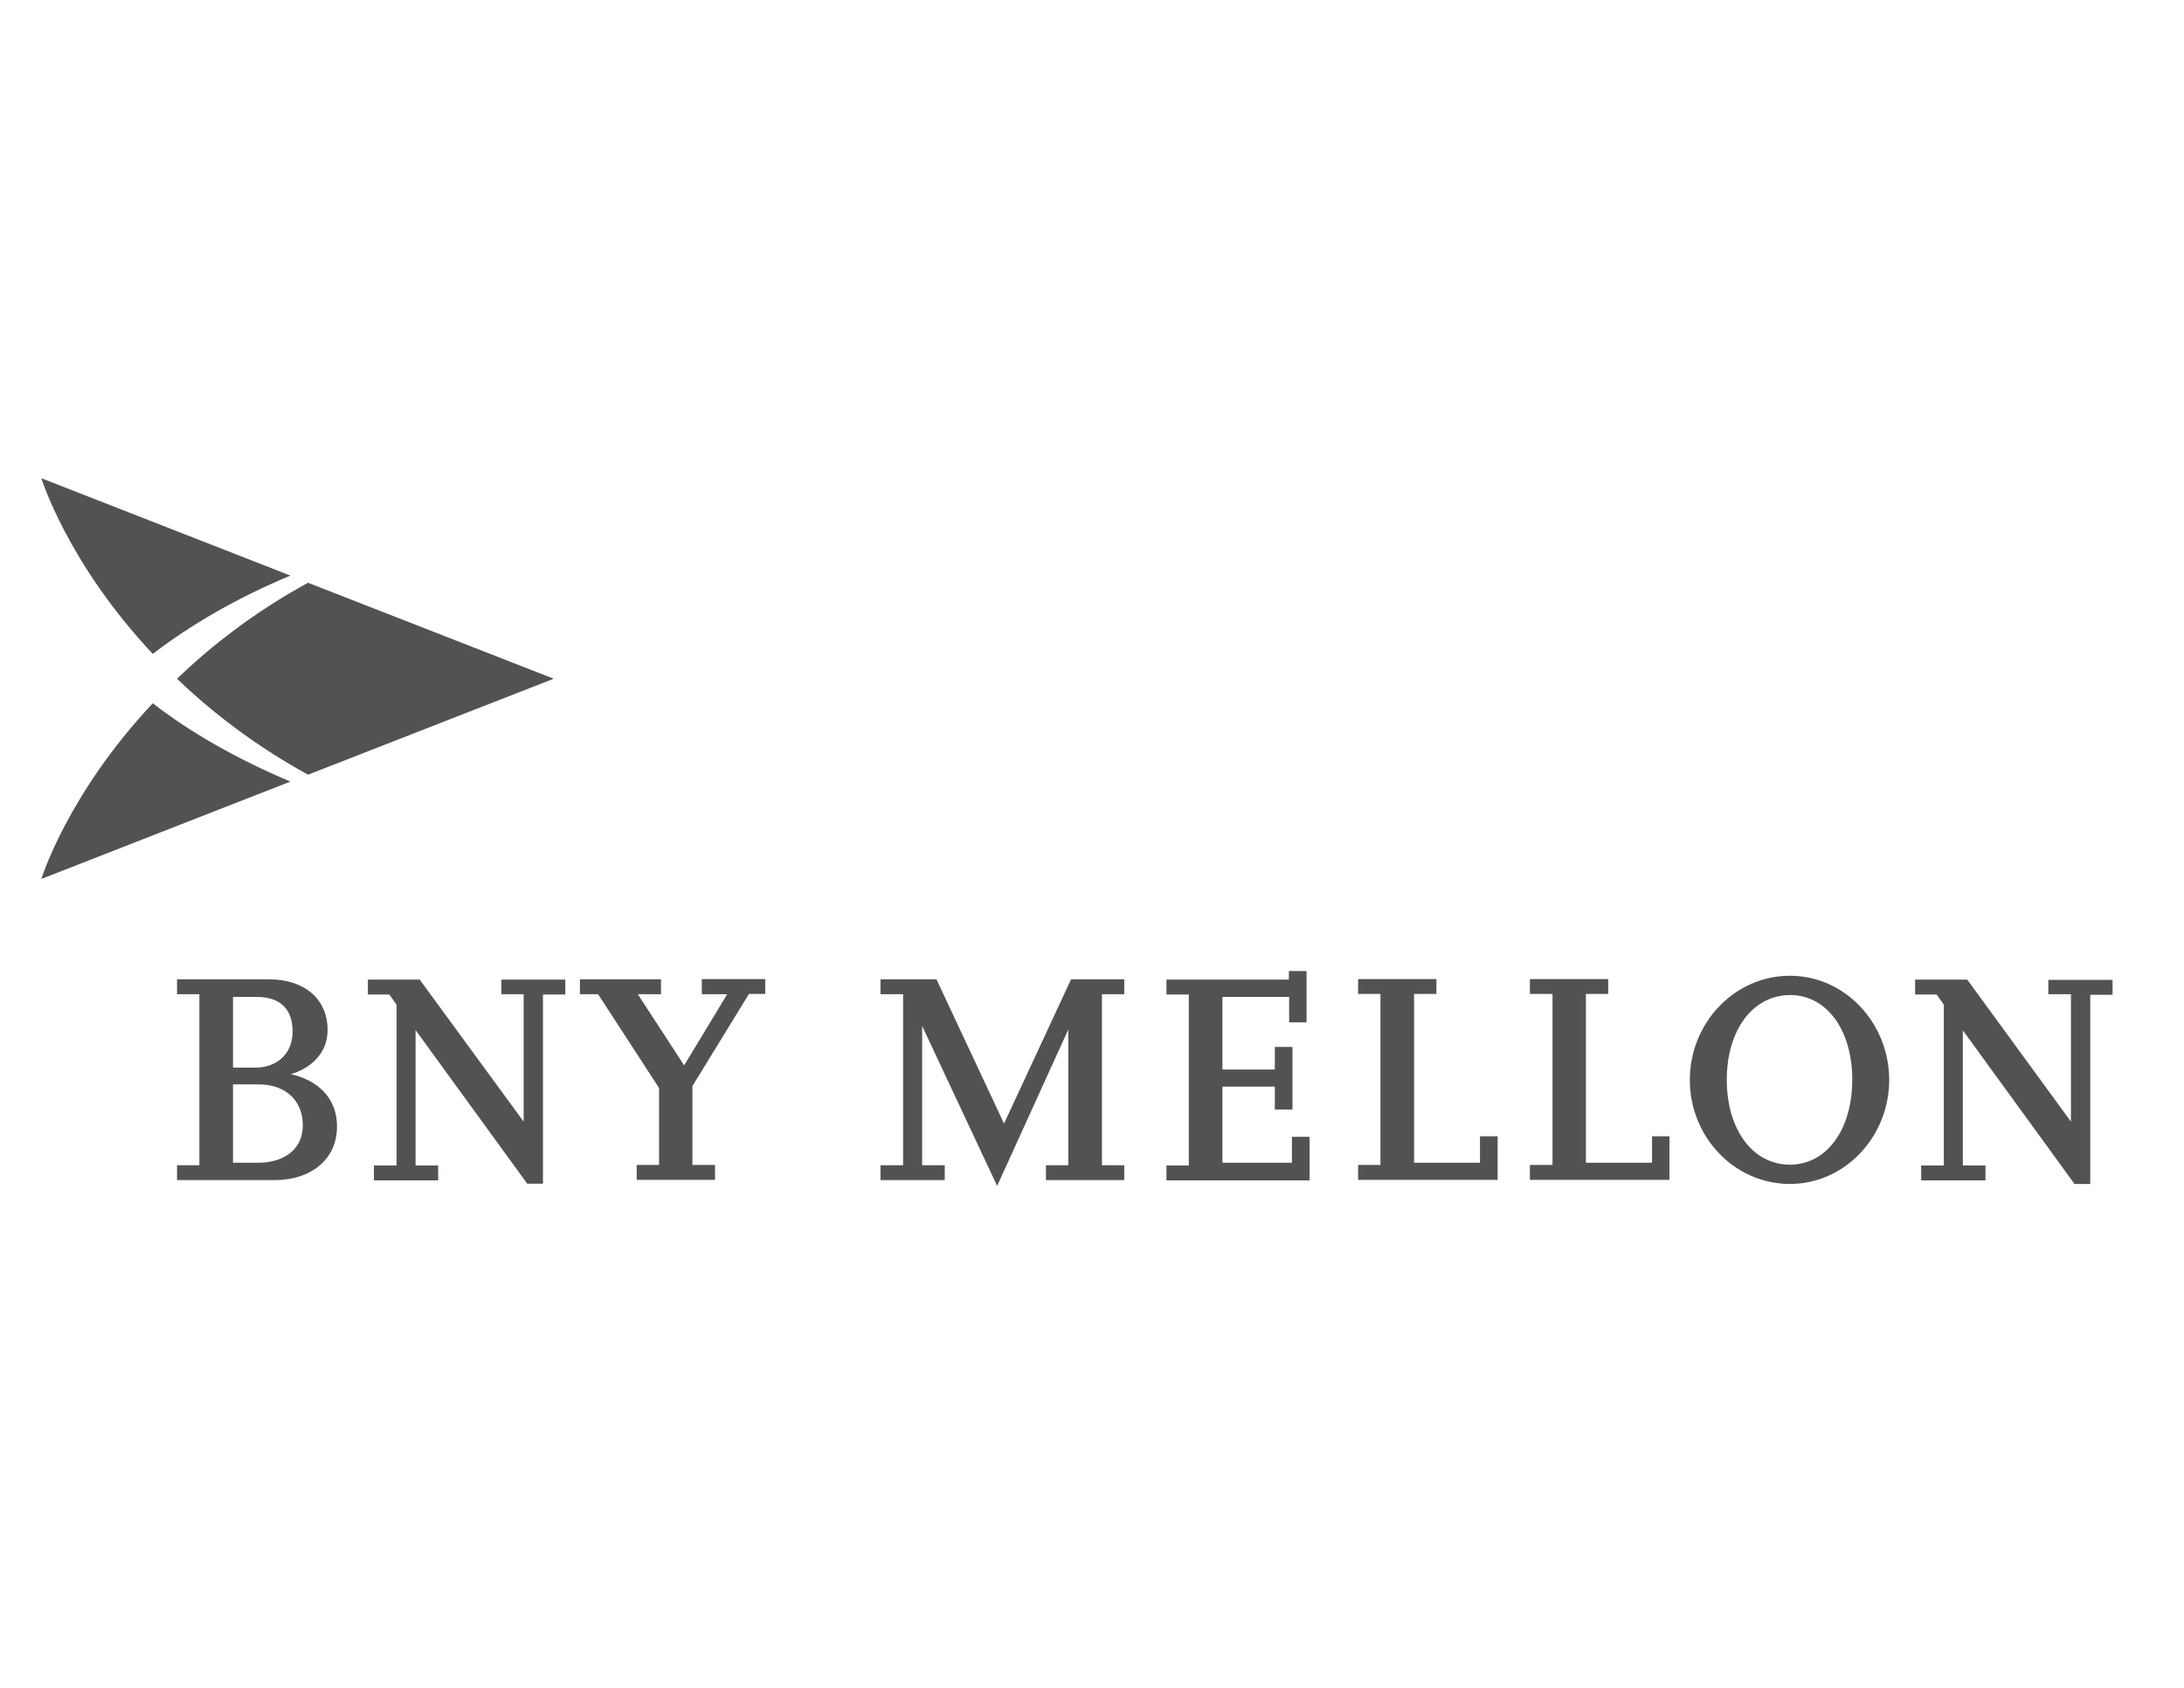 <?xml version="1.0" encoding="utf-8"?>
<!-- Generator: Adobe Illustrator 24.2.3, SVG Export Plug-In . SVG Version: 6.00 Build 0)  -->
<svg version="1.1" id="LOGO" xmlns="http://www.w3.org/2000/svg" xmlns:xlink="http://www.w3.org/1999/xlink" x="0px" y="0px"
	 viewBox="0 0 792 612" style="enable-background:new 0 0 792 612;" xml:space="preserve">
<style type="text/css">
	.st0{fill:none;}
	.st1{fill:#505352;}
</style>
<rect x="8" y="13" class="st0" width="772" height="585"/>
<g>
	<g>
		<path id="Wordmark" class="st1" d="M181.6,360.5h8.3v46.2l-37.7-51.5h-18.8v5.4h7.8l2.6,3.7v58.3h-8.2v5.4h23.3v-5.4h-8.2v-49.1
			l40.5,55.7h5.7v-68.6h8.1v-5.4h-23.2V360.5z M93.8,421.6h-9.3v-28.4h9.3c9.7,0,16,5.8,16,14.7C109.8,418.1,101.2,421.6,93.8,421.6
			 M84.5,361.5h8.9c4.7,0,12.7,1.6,12.7,12.5c0,9-6.7,13.1-13.3,13.1h-8.3V361.5z M105.4,389.5c6.9-2,13.4-7.3,13.4-16
			c0-11.2-8.3-18.4-21.2-18.4H64.2v5.4h8.1v62h-8.1v5.4h35.3c13.6,0,22.7-7.8,22.7-19.3C122.3,397.2,114,391.3,105.4,389.5
			 M254.4,360.5h9.3l-15.6,25.8l-16.8-25.8h8.4v-5.4h-29.4v5.4h6.6l22.1,34v27.9h-8.1v5.4h28.4v-5.4h-8.2v-28.6l20.5-33.4h5.9v-5.4
			h-23V360.5z M599.1,421.6h-24v-61.2h8.1v-5.4h-28.4v5.4h8.2v62h-8.2v5.4h50.6v-15.8h-6.3V421.6z M536.7,421.6h-23.9v-61.2h8.1
			v-5.4h-28.4v5.4h8.1v62h-8.1v5.4h50.6v-15.8h-6.4V421.6z M364.1,407.4l-24.5-52.3h-20.3v5.4h8.2v62h-8.2v5.4h23.3v-5.4h-8.2V372
			l27.2,58l25.8-56.7v49.2h-8.1v5.4h28.4v-5.4h-8.1v-62h8.1v-5.4h-19.3L364.1,407.4z M649.1,422.3c-13.5,0-22.9-12.7-22.9-30.8
			c0-18.1,9.5-30.7,23-30.7c13.2,0,22.5,12.6,22.5,30.7C671.7,409.6,662.4,422.3,649.1,422.3 M649.1,353.8c-20,0-36.3,17-36.3,37.8
			c0,20.8,16.3,37.7,36.3,37.7c19.8,0,36-17,36-37.8C685,370.7,668.9,353.8,649.1,353.8 M742.8,355.1v5.4h8.2v46.2l-37.6-51.5h-18.9
			v5.4h7.8l2.6,3.7v58.3h-8.2v5.4H720v-5.4h-8.2v-49l40.5,55.7h5.7v-68.6h8.1v-5.4H742.8z M468.5,421.6h-25.2V394h19v8.3h6.4v-22.7
			h-6.4v8.2h-19v-26.3h24.2v9.2h6.3v-18.6h-6.4v3.1H423v5.4h8.1v62H423v5.4h51.9v-15.8h-6.4V421.6z"/>
		<g id="Icon">
			<path class="st1" d="M200.8,246.1l-89.1-34.8c-19.2,10.5-34.8,22.6-47.5,34.8c12.7,12.2,28.4,24.3,47.5,34.8L200.8,246.1z"/>
			<path class="st1" d="M15,173.4c0,0,9.4,30.7,40.4,63.7c13.7-10.5,30.3-20.2,49.9-28.4L15,173.4z"/>
			<path class="st1" d="M15,318.7c0,0,9.4-30.7,40.4-63.7c13.7,10.6,30.3,20.1,49.9,28.4L15,318.7z"/>
		</g>
	</g>
</g>
</svg>

